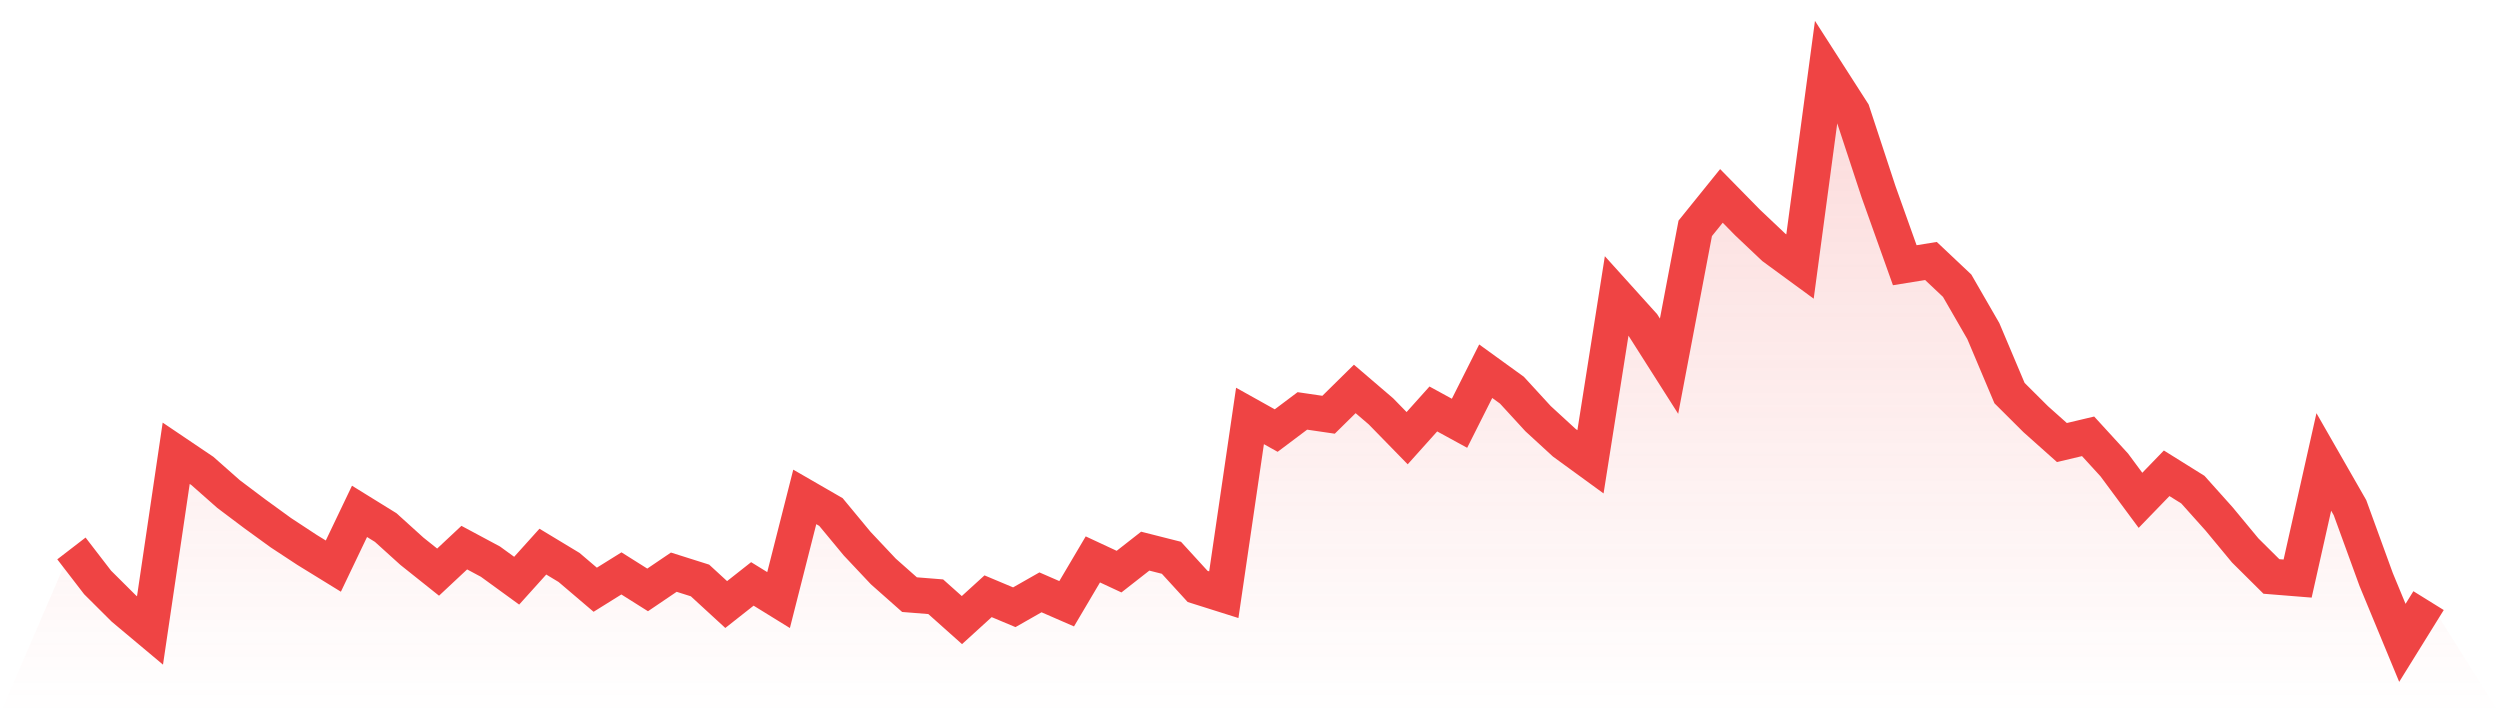 <svg viewBox="0 0 140 40" xmlns="http://www.w3.org/2000/svg">
<defs>
<linearGradient id="gradient" x1="0" x2="0" y1="0" y2="1">
<stop offset="0%" stop-color="#ef4444" stop-opacity="0.2"/>
<stop offset="100%" stop-color="#ef4444" stop-opacity="0"/>
</linearGradient>
</defs>
<path d="M4,30.713 L4,30.713 L5.467,32.618 L6.933,34.077 L8.4,35.306 L9.867,25.383 L11.333,26.372 L12.8,27.668 L14.267,28.771 L15.733,29.835 L17.2,30.799 L18.667,31.702 L20.133,28.636 L21.6,29.543 L23.067,30.87 L24.533,32.039 L26,30.667 L27.467,31.453 L28.933,32.519 L30.4,30.891 L31.867,31.777 L33.333,33.025 L34.8,32.111 L36.267,33.035 L37.733,32.042 L39.2,32.506 L40.667,33.854 L42.133,32.699 L43.6,33.604 L45.067,27.827 L46.533,28.673 L48,30.444 L49.467,32.002 L50.933,33.3 L52.4,33.417 L53.867,34.725 L55.333,33.39 L56.8,34.006 L58.267,33.171 L59.733,33.81 L61.2,31.327 L62.667,32.011 L64.133,30.864 L65.6,31.236 L67.067,32.84 L68.533,33.303 L70,23.293 L71.467,24.112 L72.933,23.011 L74.4,23.226 L75.867,21.78 L77.333,23.035 L78.8,24.538 L80.267,22.902 L81.733,23.703 L83.2,20.788 L84.667,21.849 L86.133,23.446 L87.6,24.793 L89.067,25.861 L90.533,16.573 L92,18.199 L93.467,20.506 L94.933,12.788 L96.4,10.971 L97.867,12.465 L99.333,13.852 L100.8,14.926 L102.267,4 L103.733,6.285 L105.2,10.742 L106.667,14.853 L108.133,14.615 L109.6,15.999 L111.067,18.543 L112.533,22.013 L114,23.474 L115.467,24.782 L116.933,24.434 L118.4,26.037 L119.867,28.018 L121.333,26.504 L122.8,27.419 L124.267,29.057 L125.733,30.826 L127.2,32.282 L128.667,32.4 L130.133,25.869 L131.6,28.43 L133.067,32.458 L134.533,36 L136,33.635 L140,40 L0,40 z" fill="url(#gradient)"/>
<path d="M4,30.713 L4,30.713 L5.467,32.618 L6.933,34.077 L8.4,35.306 L9.867,25.383 L11.333,26.372 L12.8,27.668 L14.267,28.771 L15.733,29.835 L17.2,30.799 L18.667,31.702 L20.133,28.636 L21.6,29.543 L23.067,30.87 L24.533,32.039 L26,30.667 L27.467,31.453 L28.933,32.519 L30.4,30.891 L31.867,31.777 L33.333,33.025 L34.8,32.111 L36.267,33.035 L37.733,32.042 L39.2,32.506 L40.667,33.854 L42.133,32.699 L43.6,33.604 L45.067,27.827 L46.533,28.673 L48,30.444 L49.467,32.002 L50.933,33.3 L52.4,33.417 L53.867,34.725 L55.333,33.39 L56.8,34.006 L58.267,33.171 L59.733,33.81 L61.2,31.327 L62.667,32.011 L64.133,30.864 L65.6,31.236 L67.067,32.84 L68.533,33.303 L70,23.293 L71.467,24.112 L72.933,23.011 L74.4,23.226 L75.867,21.78 L77.333,23.035 L78.8,24.538 L80.267,22.902 L81.733,23.703 L83.2,20.788 L84.667,21.849 L86.133,23.446 L87.6,24.793 L89.067,25.861 L90.533,16.573 L92,18.199 L93.467,20.506 L94.933,12.788 L96.4,10.971 L97.867,12.465 L99.333,13.852 L100.8,14.926 L102.267,4 L103.733,6.285 L105.2,10.742 L106.667,14.853 L108.133,14.615 L109.6,15.999 L111.067,18.543 L112.533,22.013 L114,23.474 L115.467,24.782 L116.933,24.434 L118.4,26.037 L119.867,28.018 L121.333,26.504 L122.8,27.419 L124.267,29.057 L125.733,30.826 L127.2,32.282 L128.667,32.4 L130.133,25.869 L131.6,28.43 L133.067,32.458 L134.533,36 L136,33.635" fill="none" stroke="#ef4444" stroke-width="2"/>
</svg>